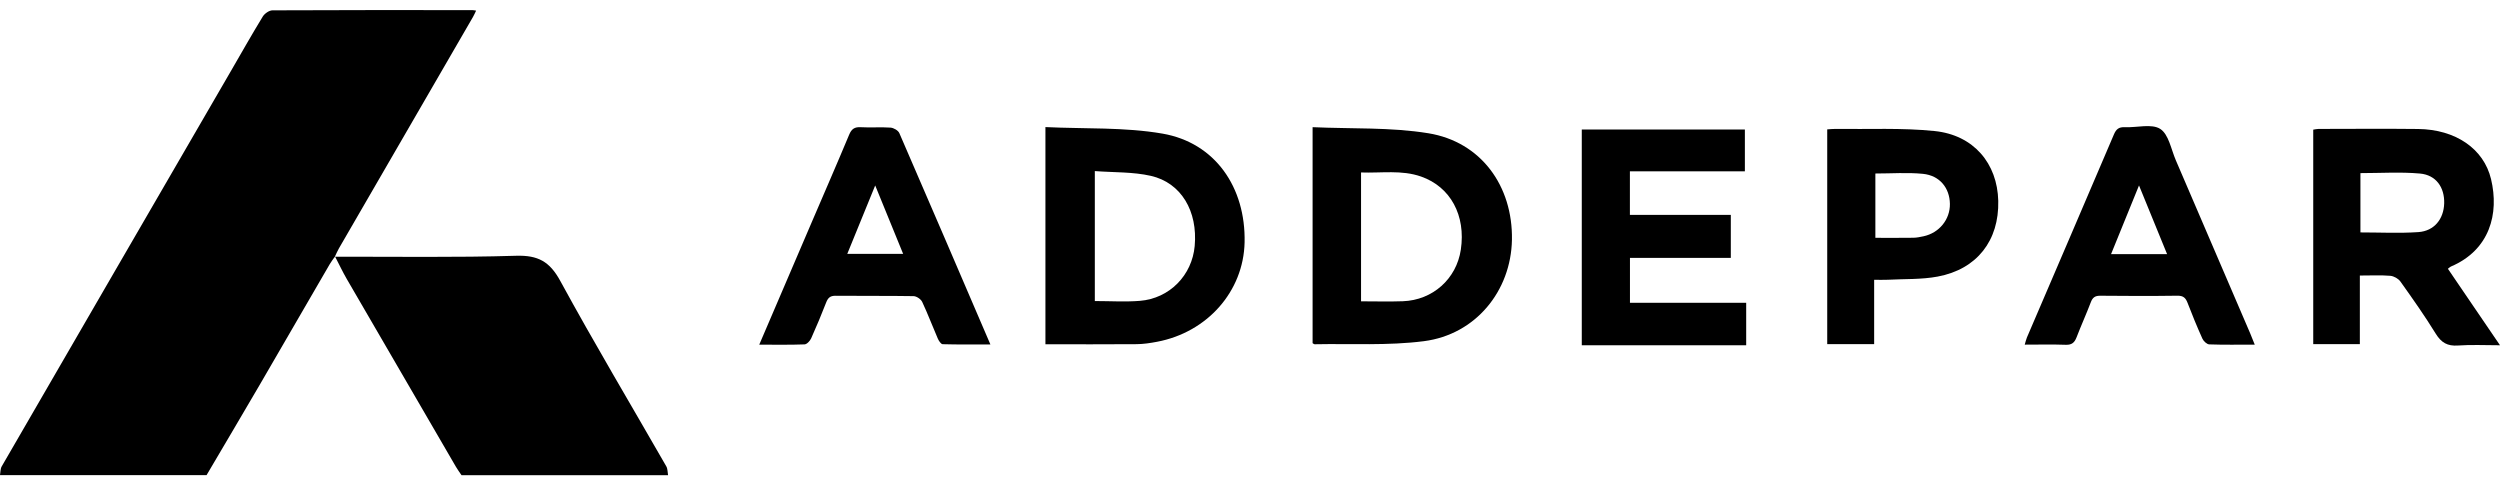 <svg width="215" height="41" viewBox="0 0 215 41" fill="none" xmlns="http://www.w3.org/2000/svg">
<g clip-path="url(#clip0_640_11)">
<path d="M0 40.867C0.046 40.612 0.026 40.319 0.149 40.107C6.686 28.811 13.239 17.522 19.787 6.232C20.719 4.625 21.631 3.009 22.598 1.423C22.755 1.165 23.147 0.891 23.43 0.889C29.163 0.859 34.895 0.867 40.628 0.87C40.706 0.87 40.785 0.891 40.946 0.913C40.847 1.115 40.772 1.295 40.674 1.463C36.832 8.097 32.986 14.731 29.145 21.365C29.014 21.593 28.913 21.838 28.798 22.076L28.811 22.058C28.662 22.273 28.497 22.48 28.366 22.705C26.359 26.159 24.361 29.618 22.35 33.069C20.831 35.673 19.293 38.266 17.763 40.864H0V40.867Z" fill="black"/>
<path d="M28.798 22.077C33.993 22.068 39.191 22.155 44.381 21.996C46.269 21.939 47.274 22.488 48.185 24.161C51.115 29.536 54.257 34.796 57.303 40.109C57.424 40.321 57.407 40.612 57.453 40.867H39.69C39.528 40.625 39.354 40.392 39.208 40.141C36.078 34.763 32.949 29.386 29.828 24.003C29.462 23.372 29.151 22.708 28.814 22.06L28.801 22.077H28.798Z" fill="black"/>
<path d="M112.883 10.937C116.266 11.09 119.608 10.934 122.836 11.459C127.365 12.197 130.11 15.992 130.027 20.623C129.946 25.024 126.907 28.768 122.457 29.341C119.363 29.739 116.191 29.542 113.053 29.606C113.008 29.606 112.961 29.558 112.883 29.513V10.937ZM117.05 25.914C118.304 25.914 119.477 25.949 120.645 25.906C123.222 25.812 125.257 23.98 125.632 21.469C126.07 18.521 124.744 16.072 122.215 15.184C120.535 14.595 118.804 14.896 117.05 14.832V25.914Z" fill="black"/>
<path d="M89.907 29.607V10.929C93.307 11.092 96.706 10.926 99.976 11.491C104.497 12.275 107.139 16.105 107.035 20.846C106.944 25.048 103.836 28.58 99.496 29.395C98.923 29.504 98.335 29.593 97.754 29.598C95.173 29.62 92.591 29.607 89.906 29.607H89.907ZM94.155 14.713V25.89C95.485 25.89 96.767 25.976 98.034 25.873C100.584 25.664 102.517 23.675 102.744 21.154C103.015 18.168 101.587 15.717 98.972 15.123C97.441 14.774 95.813 14.839 94.157 14.713H94.155Z" fill="black"/>
<path d="M202.947 23.694V29.595H198.938V11.151C199.094 11.128 199.244 11.088 199.394 11.088C202.248 11.085 205.102 11.06 207.955 11.093C211.167 11.13 213.6 12.778 214.23 15.404C214.942 18.372 214.123 21.504 210.773 22.925C210.703 22.955 210.647 23.019 210.519 23.114C211.245 24.18 211.97 25.245 212.695 26.311C213.427 27.383 214.157 28.456 215 29.693C213.696 29.693 212.539 29.63 211.391 29.714C210.48 29.781 209.948 29.466 209.472 28.695C208.526 27.16 207.483 25.681 206.436 24.212C206.259 23.962 205.873 23.745 205.566 23.719C204.746 23.651 203.916 23.696 202.946 23.696L202.947 23.694ZM202.997 14.89V19.988C204.689 19.988 206.339 20.074 207.976 19.961C209.344 19.867 210.16 18.84 210.2 17.491C210.24 16.123 209.509 15.051 208.12 14.925C206.439 14.774 204.737 14.888 202.997 14.888V14.89Z" fill="black"/>
<path d="M136.033 29.693V11.138H150.059V14.734H140.171V18.48H148.85V22.178H140.176V26.04H150.172V29.693H136.031H136.033Z" fill="black"/>
<path d="M193.91 29.639C192.489 29.639 191.24 29.663 189.995 29.617C189.789 29.609 189.504 29.34 189.406 29.123C188.949 28.11 188.526 27.08 188.128 26.041C187.964 25.618 187.763 25.425 187.265 25.431C185.053 25.463 182.841 25.457 180.63 25.433C180.182 25.428 179.967 25.578 179.812 25.987C179.426 27.002 178.976 27.992 178.586 29.005C178.413 29.454 178.183 29.671 177.658 29.652C176.515 29.61 175.369 29.639 174.127 29.639C174.202 29.391 174.241 29.198 174.316 29.021C176.81 23.203 179.314 17.389 181.795 11.566C181.99 11.107 182.221 10.915 182.731 10.939C183.768 10.986 185.04 10.614 185.78 11.087C186.508 11.553 186.716 12.845 187.123 13.788C189.261 18.749 191.391 23.715 193.521 28.68C193.635 28.945 193.737 29.212 193.908 29.639H193.91ZM186.369 21.853C185.548 19.845 184.781 17.967 183.955 15.947C183.123 17.991 182.35 19.889 181.552 21.853H186.369Z" fill="black"/>
<path d="M65.296 29.639C66.855 26.003 68.345 22.522 69.838 19.042C70.903 16.559 71.985 14.082 73.025 11.59C73.231 11.095 73.486 10.908 74.028 10.94C74.878 10.99 75.736 10.915 76.586 10.975C76.855 10.994 77.243 11.217 77.343 11.448C79.951 17.451 82.528 23.465 85.174 29.623C83.748 29.623 82.408 29.639 81.069 29.601C80.92 29.596 80.731 29.303 80.646 29.107C80.192 28.062 79.793 26.994 79.308 25.963C79.198 25.728 78.825 25.473 78.567 25.468C76.328 25.43 74.089 25.46 71.85 25.436C71.386 25.431 71.199 25.629 71.047 26.021C70.642 27.056 70.218 28.086 69.76 29.099C69.661 29.319 69.392 29.609 69.192 29.617C67.947 29.665 66.698 29.641 65.298 29.641L65.296 29.639ZM72.868 21.831H77.669C76.866 19.865 76.099 17.984 75.267 15.949C74.436 17.986 73.671 19.859 72.866 21.831H72.868Z" fill="black"/>
<path d="M161.177 24.062V29.595H157.141V11.127C157.379 11.112 157.611 11.084 157.842 11.087C160.69 11.128 163.56 10.979 166.383 11.27C169.739 11.617 171.775 14.057 171.85 17.276C171.93 20.681 170.025 23.152 166.642 23.785C165.243 24.047 163.782 23.982 162.348 24.059C161.983 24.078 161.617 24.062 161.177 24.062ZM161.282 20.453C162.428 20.453 163.491 20.463 164.552 20.447C164.842 20.442 165.133 20.381 165.418 20.321C166.77 20.033 167.711 18.875 167.692 17.537C167.671 16.164 166.817 15.094 165.371 14.95C164.038 14.818 162.681 14.922 161.282 14.922V20.451V20.453Z" fill="black"/>
</g>
<defs>
<clipPath id="clip0_640_11">
<rect width="215" height="40" fill="white" transform="translate(0 0.867)"/>
</clipPath>
</defs>
</svg>
